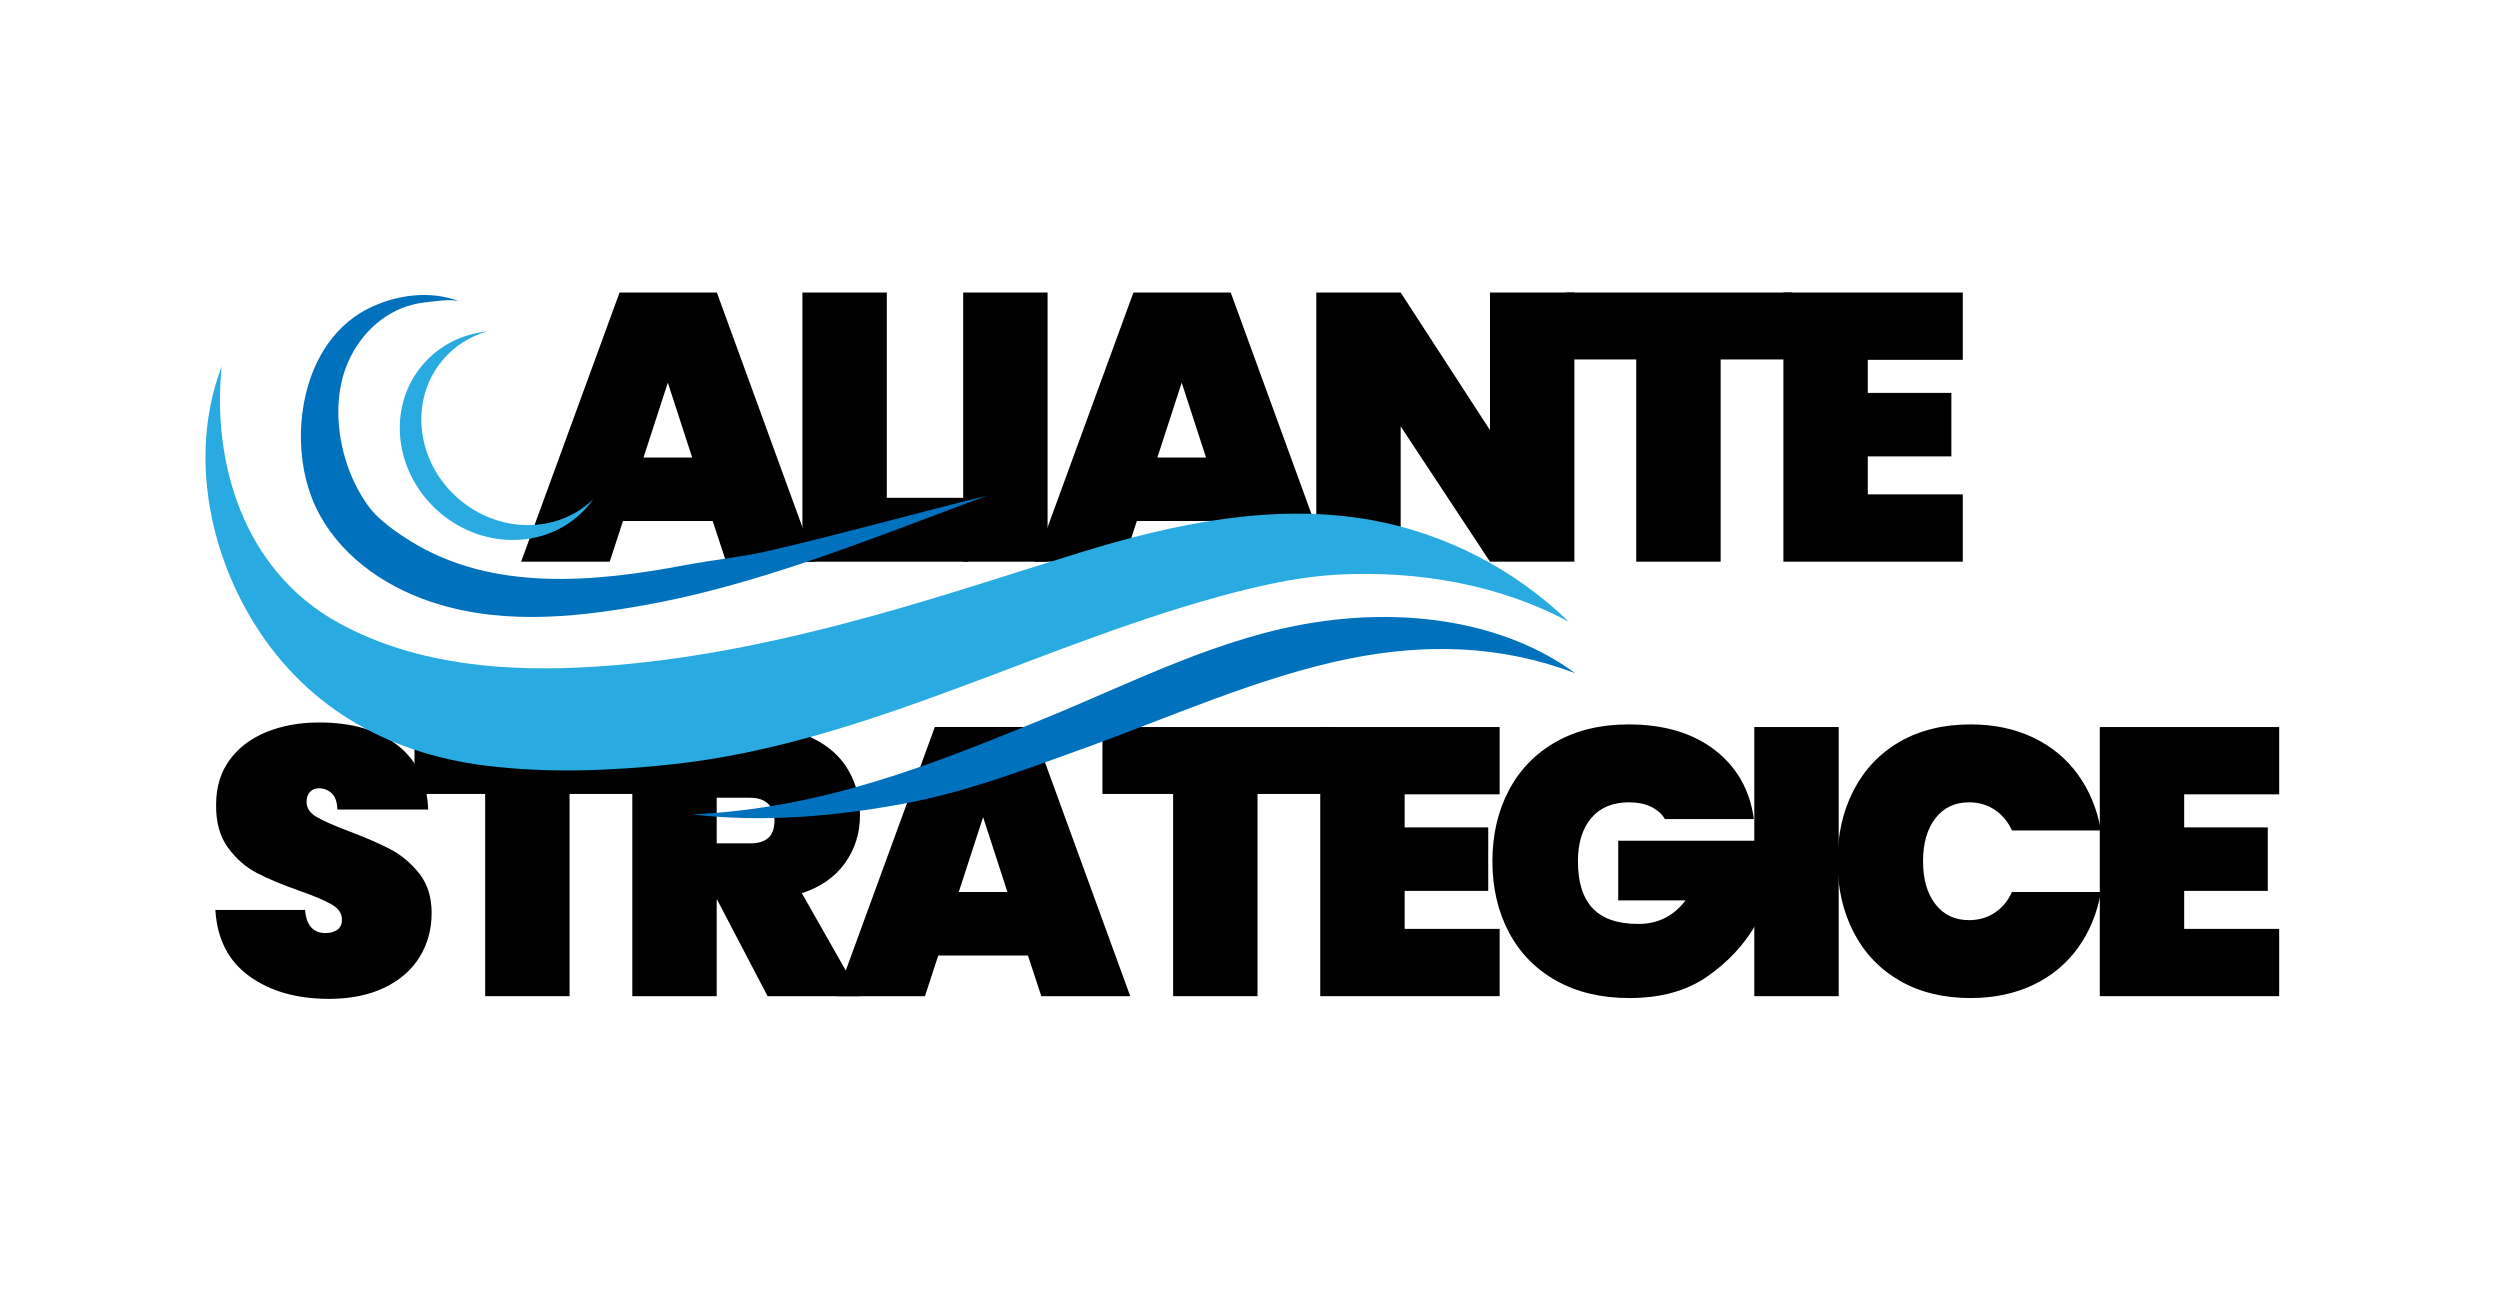 <svg xmlns="http://www.w3.org/2000/svg" xmlns:xlink="http://www.w3.org/1999/xlink" width="835" zoomAndPan="magnify" viewBox="0 0 626.25 324" height="432" preserveAspectRatio="xMidYMid meet"><defs><clipPath id="a2921cc4fa"><path d="M 173 154.285 L 394.625 154.285 L 394.625 204.953 L 173 204.953 Z M 173 154.285 "></path></clipPath></defs><g id="a200decc01"><g style="fill:#000000;fill-opacity:1;"><g transform="translate(130.544, 140.701)"><path style="stroke:none" d="M 47.984 -10.188 L 25.516 -10.188 L 22.188 0 L 0 0 L 24.656 -67.422 L 49.031 -67.422 L 73.609 0 L 51.328 0 Z M 42.844 -26.094 L 36.75 -44.844 L 30.656 -26.094 Z M 42.844 -26.094 "></path></g></g><g style="fill:#000000;fill-opacity:1;"><g transform="translate(196.239, 140.701)"><path style="stroke:none" d="M 25.906 -16 L 46.281 -16 L 46.281 0 L 4.766 0 L 4.766 -67.422 L 25.906 -67.422 Z M 25.906 -16 "></path></g></g><g style="fill:#000000;fill-opacity:1;"><g transform="translate(236.512, 140.701)"><path style="stroke:none" d="M 25.906 -67.422 L 25.906 0 L 4.766 0 L 4.766 -67.422 Z M 25.906 -67.422 "></path></g></g><g style="fill:#000000;fill-opacity:1;"><g transform="translate(259.267, 140.701)"><path style="stroke:none" d="M 47.984 -10.188 L 25.516 -10.188 L 22.188 0 L 0 0 L 24.656 -67.422 L 49.031 -67.422 L 73.609 0 L 51.328 0 Z M 42.844 -26.094 L 36.75 -44.844 L 30.656 -26.094 Z M 42.844 -26.094 "></path></g></g><g style="fill:#000000;fill-opacity:1;"><g transform="translate(324.961, 140.701)"><path style="stroke:none" d="M 69.422 0 L 48.281 0 L 25.906 -33.891 L 25.906 0 L 4.766 0 L 4.766 -67.422 L 25.906 -67.422 L 48.281 -32.953 L 48.281 -67.422 L 69.422 -67.422 Z M 69.422 0 "></path></g></g><g style="fill:#000000;fill-opacity:1;"><g transform="translate(391.227, 140.701)"><path style="stroke:none" d="M 57.703 -67.422 L 57.703 -50.656 L 39.797 -50.656 L 39.797 0 L 18.656 0 L 18.656 -50.656 L 0.953 -50.656 L 0.953 -67.422 Z M 57.703 -67.422 "></path></g></g><g style="fill:#000000;fill-opacity:1;"><g transform="translate(441.974, 140.701)"><path style="stroke:none" d="M 25.906 -50.562 L 25.906 -42.281 L 46.844 -42.281 L 46.844 -26.375 L 25.906 -26.375 L 25.906 -16.859 L 49.703 -16.859 L 49.703 0 L 4.766 0 L 4.766 -67.422 L 49.703 -67.422 L 49.703 -50.562 Z M 25.906 -50.562 "></path></g></g><g style="fill:#000000;fill-opacity:1;"><g transform="translate(51.278, 249.543)"><path style="stroke:none" d="M 31.141 0.672 C 23.078 0.672 16.426 -1.219 11.188 -5 C 5.945 -8.781 3.109 -14.316 2.672 -21.609 L 25.141 -21.609 C 25.453 -17.742 27.164 -15.812 30.281 -15.812 C 31.426 -15.812 32.395 -16.078 33.188 -16.609 C 33.977 -17.148 34.375 -17.992 34.375 -19.141 C 34.375 -20.723 33.516 -22.004 31.797 -22.984 C 30.086 -23.973 27.422 -25.102 23.797 -26.375 C 19.484 -27.895 15.914 -29.383 13.094 -30.844 C 10.27 -32.312 7.844 -34.441 5.812 -37.234 C 3.781 -40.023 2.797 -43.609 2.859 -47.984 C 2.859 -52.367 3.984 -56.098 6.234 -59.172 C 8.484 -62.254 11.562 -64.586 15.469 -66.172 C 19.375 -67.766 23.77 -68.562 28.656 -68.562 C 36.914 -68.562 43.473 -66.656 48.328 -62.844 C 53.18 -59.031 55.734 -53.664 55.984 -46.75 L 33.234 -46.75 C 33.172 -48.656 32.691 -50.02 31.797 -50.844 C 30.91 -51.664 29.832 -52.078 28.562 -52.078 C 27.676 -52.078 26.945 -51.773 26.375 -51.172 C 25.801 -50.578 25.516 -49.738 25.516 -48.656 C 25.516 -47.133 26.352 -45.879 28.031 -44.891 C 29.719 -43.91 32.406 -42.723 36.094 -41.328 C 40.344 -39.734 43.848 -38.207 46.609 -36.75 C 49.367 -35.289 51.766 -33.258 53.797 -30.656 C 55.828 -28.051 56.844 -24.785 56.844 -20.859 C 56.844 -16.723 55.828 -13.02 53.797 -9.75 C 51.766 -6.488 48.812 -3.938 44.938 -2.094 C 41.07 -0.25 36.473 0.672 31.141 0.672 Z M 31.141 0.672 "></path></g></g><g style="fill:#000000;fill-opacity:1;"><g transform="translate(102.881, 249.543)"><path style="stroke:none" d="M 57.703 -67.422 L 57.703 -50.656 L 39.797 -50.656 L 39.797 0 L 18.656 0 L 18.656 -50.656 L 0.953 -50.656 L 0.953 -67.422 Z M 57.703 -67.422 "></path></g></g><g style="fill:#000000;fill-opacity:1;"><g transform="translate(153.628, 249.543)"><path style="stroke:none" d="M 38.656 0 L 26 -24.188 L 25.906 -24.188 L 25.906 0 L 4.766 0 L 4.766 -67.422 L 36.188 -67.422 C 41.645 -67.422 46.305 -66.453 50.172 -64.516 C 54.047 -62.578 56.953 -59.941 58.891 -56.609 C 60.828 -53.273 61.797 -49.516 61.797 -45.328 C 61.797 -40.816 60.539 -36.816 58.031 -33.328 C 55.531 -29.836 51.93 -27.328 47.234 -25.797 L 61.891 0 Z M 25.906 -38.281 L 34.281 -38.281 C 36.312 -38.281 37.832 -38.738 38.844 -39.656 C 39.863 -40.582 40.375 -42.023 40.375 -43.984 C 40.375 -45.766 39.848 -47.16 38.797 -48.172 C 37.754 -49.191 36.25 -49.703 34.281 -49.703 L 25.906 -49.703 Z M 25.906 -38.281 "></path></g></g><g style="fill:#000000;fill-opacity:1;"><g transform="translate(209.516, 249.543)"><path style="stroke:none" d="M 47.984 -10.188 L 25.516 -10.188 L 22.188 0 L 0 0 L 24.656 -67.422 L 49.031 -67.422 L 73.609 0 L 51.328 0 Z M 42.844 -26.094 L 36.75 -44.844 L 30.656 -26.094 Z M 42.844 -26.094 "></path></g></g><g style="fill:#000000;fill-opacity:1;"><g transform="translate(275.211, 249.543)"><path style="stroke:none" d="M 57.703 -67.422 L 57.703 -50.656 L 39.797 -50.656 L 39.797 0 L 18.656 0 L 18.656 -50.656 L 0.953 -50.656 L 0.953 -67.422 Z M 57.703 -67.422 "></path></g></g><g style="fill:#000000;fill-opacity:1;"><g transform="translate(325.958, 249.543)"><path style="stroke:none" d="M 25.906 -50.562 L 25.906 -42.281 L 46.844 -42.281 L 46.844 -26.375 L 25.906 -26.375 L 25.906 -16.859 L 49.703 -16.859 L 49.703 0 L 4.766 0 L 4.766 -67.422 L 49.703 -67.422 L 49.703 -50.562 Z M 25.906 -50.562 "></path></g></g><g style="fill:#000000;fill-opacity:1;"><g transform="translate(370.992, 249.543)"><path style="stroke:none" d="M 46.078 -44.375 C 45.254 -45.707 44.082 -46.738 42.562 -47.469 C 41.039 -48.195 39.203 -48.562 37.047 -48.562 C 32.984 -48.562 29.836 -47.242 27.609 -44.609 C 25.391 -41.973 24.281 -38.367 24.281 -33.797 C 24.281 -28.535 25.516 -24.602 27.984 -22 C 30.461 -19.395 34.273 -18.094 39.422 -18.094 C 44.305 -18.094 48.242 -20.062 51.234 -24 L 34.375 -24 L 34.375 -38.938 L 68.75 -38.938 L 68.75 -17.812 C 65.832 -12.789 61.801 -8.488 56.656 -4.906 C 51.508 -1.32 45.004 0.469 37.141 0.469 C 30.148 0.469 24.066 -0.973 18.891 -3.859 C 13.723 -6.742 9.758 -10.785 7 -15.984 C 4.238 -21.191 2.859 -27.129 2.859 -33.797 C 2.859 -40.461 4.238 -46.398 7 -51.609 C 9.758 -56.816 13.707 -60.863 18.844 -63.75 C 23.988 -66.633 30.02 -68.078 36.938 -68.078 C 45.77 -68.078 52.961 -65.953 58.516 -61.703 C 64.066 -57.453 67.348 -51.676 68.359 -44.375 Z M 46.078 -44.375 "></path></g></g><g style="fill:#000000;fill-opacity:1;"><g transform="translate(434.687, 249.543)"><path style="stroke:none" d="M 25.906 -67.422 L 25.906 0 L 4.766 0 L 4.766 -67.422 Z M 25.906 -67.422 "></path></g></g><g style="fill:#000000;fill-opacity:1;"><g transform="translate(457.442, 249.543)"><path style="stroke:none" d="M 2.859 -33.797 C 2.859 -40.461 4.207 -46.398 6.906 -51.609 C 9.602 -56.816 13.457 -60.863 18.469 -63.75 C 23.488 -66.633 29.395 -68.078 36.188 -68.078 C 42.02 -68.078 47.238 -66.984 51.844 -64.797 C 56.445 -62.609 60.191 -59.516 63.078 -55.516 C 65.973 -51.516 67.895 -46.848 68.844 -41.516 L 46.562 -41.516 C 45.539 -43.734 44.094 -45.461 42.219 -46.703 C 40.352 -47.941 38.211 -48.562 35.797 -48.562 C 32.242 -48.562 29.438 -47.227 27.375 -44.562 C 25.312 -41.895 24.281 -38.305 24.281 -33.797 C 24.281 -29.297 25.312 -25.711 27.375 -23.047 C 29.438 -20.379 32.242 -19.047 35.797 -19.047 C 38.211 -19.047 40.352 -19.66 42.219 -20.891 C 44.094 -22.129 45.539 -23.863 46.562 -26.094 L 68.844 -26.094 C 67.895 -20.758 65.973 -16.094 63.078 -12.094 C 60.191 -8.094 56.445 -5 51.844 -2.812 C 47.238 -0.625 42.02 0.469 36.188 0.469 C 29.395 0.469 23.488 -0.973 18.469 -3.859 C 13.457 -6.742 9.602 -10.785 6.906 -15.984 C 4.207 -21.191 2.859 -27.129 2.859 -33.797 Z M 2.859 -33.797 "></path></g></g><g style="fill:#000000;fill-opacity:1;"><g transform="translate(521.232, 249.543)"><path style="stroke:none" d="M 25.906 -50.562 L 25.906 -42.281 L 46.844 -42.281 L 46.844 -26.375 L 25.906 -26.375 L 25.906 -16.859 L 49.703 -16.859 L 49.703 0 L 4.766 0 L 4.766 -67.422 L 49.703 -67.422 L 49.703 -50.562 Z M 25.906 -50.562 "></path></g></g><path style=" stroke:none;fill-rule:nonzero;fill:#29abe2;fill-opacity:1;" d="M 55.539 91.789 C 53.098 115.348 60.641 142.809 84.941 156.102 C 104.469 166.777 127.242 168.375 149.02 167 C 173.004 165.488 196.605 160.398 219.711 153.973 C 236.664 149.258 253.383 143.723 270.184 138.527 C 293.984 131.16 319.215 125.844 343.723 130.309 C 362.16 133.672 379.527 142.676 392.988 155.746 C 375.5 146.367 355.238 142.969 335.566 143.918 C 326.91 144.332 318.363 146.078 309.965 148.223 C 262.066 160.48 217.562 186.148 168.414 191.461 C 152.953 193.133 137.004 193.719 121.543 191.777 C 96.367 188.629 75.41 176.398 62.484 154.184 C 51.609 135.492 47.824 112.004 55.539 91.789 "></path><g clip-rule="nonzero" clip-path="url(#a2921cc4fa)"><path style=" stroke:none;fill-rule:nonzero;fill:#0071bc;fill-opacity:1;" d="M 261.914 179.879 C 284.332 170.691 305.711 159.531 329.652 155.863 C 352.039 152.438 376.473 155.402 394.629 168.664 C 375.875 161.496 357.047 161.211 338.344 164.918 C 315.699 169.41 292.516 179.922 270.785 187.727 C 255.973 193.047 242.148 198.355 226.684 201.258 C 209.133 204.551 191.09 206.082 173.352 204.004 C 206.184 202.551 233.719 191.434 261.914 179.879 "></path></g><path style=" stroke:none;fill-rule:nonzero;fill:#0071bc;fill-opacity:1;" d="M 81.113 87.676 C 83.773 83.395 87.379 79.801 91.992 77.426 C 98.965 73.832 107.941 72.562 115.34 75.605 C 113.188 74.719 108.871 75.508 106.59 75.738 C 98.281 76.574 91.523 82.012 87.797 89.414 C 81.965 101.004 85.008 117.324 92.723 127.359 C 95.078 130.418 99.504 133.48 102.773 135.516 C 123.316 148.297 148.898 145.871 171.609 141.562 C 178.094 140.332 186.078 139.496 192.508 138.004 C 211.254 133.652 228.48 128.781 247.164 124.184 C 247.164 124.184 240.441 126.711 239.027 127.242 C 236.195 128.309 233.367 129.371 230.535 130.434 C 207.918 138.938 185.156 147.355 161.297 151.621 C 142.785 154.93 123.441 156.715 105.477 149.863 C 93.523 145.309 82.797 136.738 78.141 124.789 C 73.758 113.559 74.445 98.434 81.113 87.676 "></path><path style=" stroke:none;fill-rule:nonzero;fill:#29abe2;fill-opacity:1;" d="M 115 125.059 C 104.203 115.836 102.387 100.203 110.941 90.133 C 113.934 86.609 117.805 84.23 122.031 83.027 C 115.863 83.652 110.051 86.465 105.859 91.398 C 96.801 102.066 98.727 118.633 110.16 128.395 C 121.594 138.16 138.211 137.43 147.27 126.758 C 147.742 126.203 148.18 125.633 148.594 125.047 C 139.809 133.625 125.215 133.777 115 125.059 "></path></g></svg>